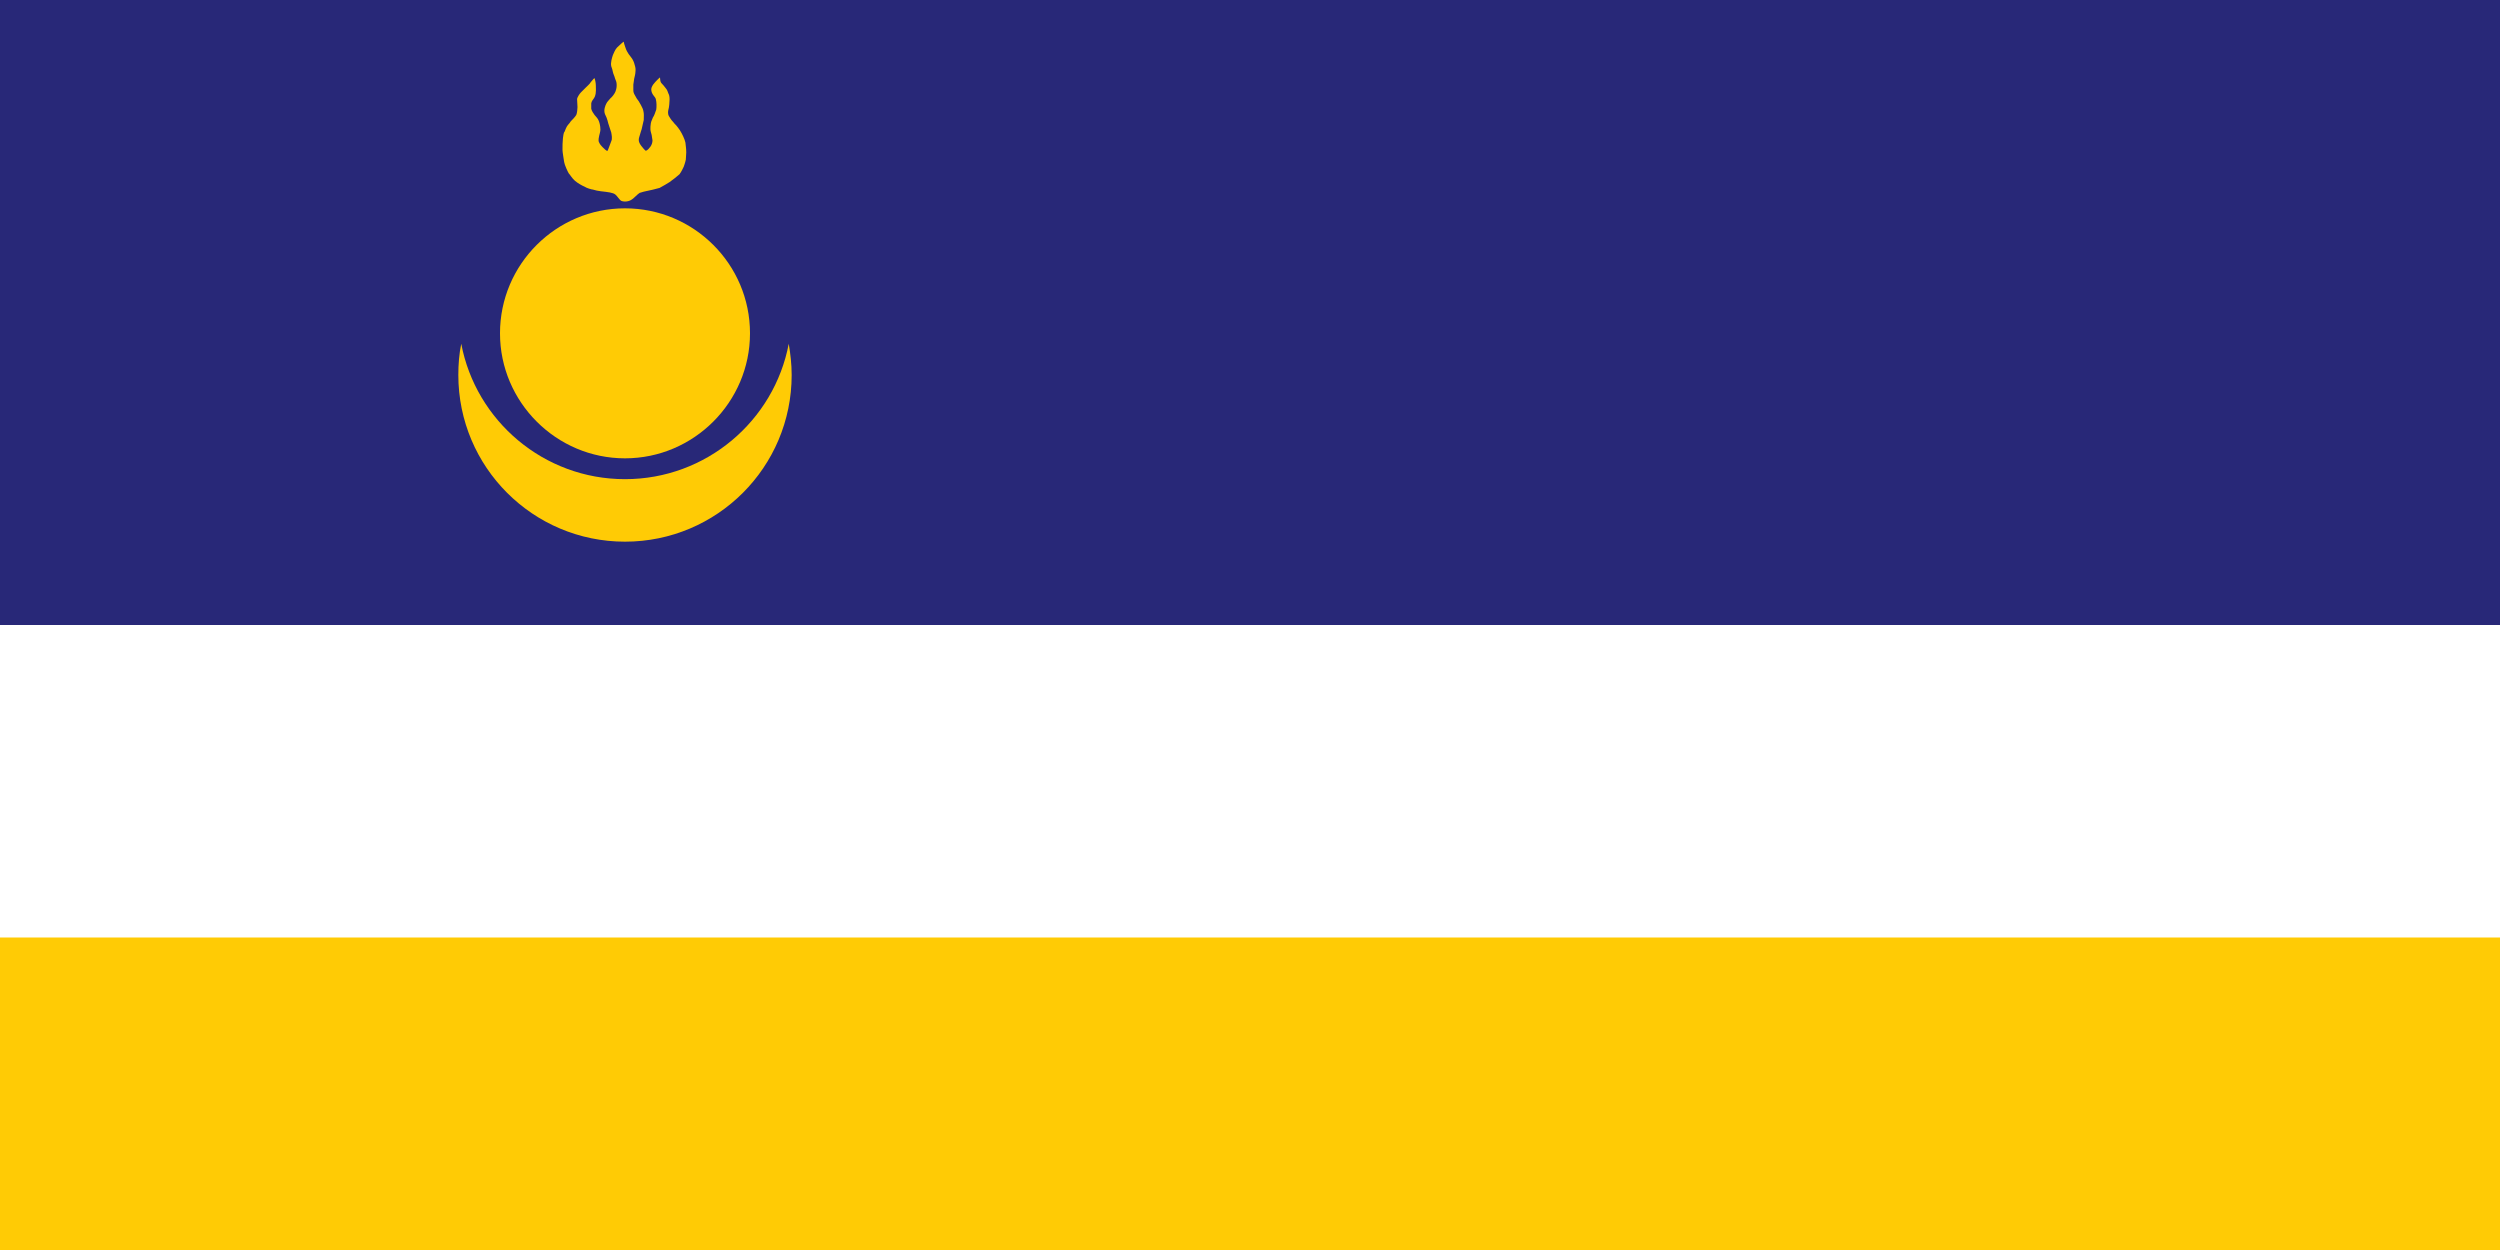 <?xml version="1.0" encoding="UTF-8"?>
<!-- Generator: Adobe Illustrator 15.1.0, SVG Export Plug-In . SVG Version: 6.00 Build 0)  -->
<!DOCTYPE svg PUBLIC "-//W3C//DTD SVG 1.1//EN" "http://www.w3.org/Graphics/SVG/1.1/DTD/svg11.dtd">
<svg version="1.1" id="Layer_1" xmlns="http://www.w3.org/2000/svg" xmlns:xlink="http://www.w3.org/1999/xlink" x="0px" y="0px" width="600px" height="300px" viewBox="300 150 600 300" enable-background="new 300 150 600 300" xml:space="preserve">
<rect id="rect8993" x="300" y="150" fill="#fff" width="600" height="300"/>
<rect id="rect10449" x="300" y="150" fill="#282878" width="600" height="150"/>
<rect id="rect10447" x="300" y="375" fill="#FFCB05" width="600" height="75"/>
<g id="g3182">
	<path id="path3177" fill="#FFCB05" d="M410.7,232.5c-0.5,2.4-0.7,4.9-0.7,7.5c0,22.1,17.9,40,40,40s40-17.9,40-40   c0-2.6-0.3-5.1-0.7-7.5C485.8,251,469.5,265,450,265S414.2,251,410.7,232.5z"/>
	<path id="path12639" fill="#FFCB05" d="M449.7,160c0.1,0.7,0.3,1,0.4,1.4c0.4,1.3,1.2,2.1,1.4,2.4c0.4,0.5,0.7,1.2,0.8,1.7   c0.2,0.6,0.3,1.1,0.2,1.8c0,0.4-0.2,1.2-0.3,1.6c-0.1,0.5-0.1,1-0.2,1.4c0,0.5,0,0.9,0,1.3c0,0.5,0.1,0.8,0.4,1.3   c0.3,0.6,0.5,0.9,0.9,1.4c0.1,0.2,1,1.6,1.1,2.3c0.2,0.8,0.1,1.3,0.1,2.2c-0.1,0.6-0.4,1.6-0.5,2.2c-0.1,0.4-0.3,0.8-0.4,1.3   c-0.1,0.4-0.3,0.8-0.3,1.3c0,0.5,0.3,1,0.6,1.4c0.4,0.5,0.7,0.9,1.1,1.2c0.5-0.2,0.8-0.6,1.1-1c0.3-0.4,0.5-1,0.5-1.5   c-0.1-0.4-0.1-0.9-0.2-1.3c-0.1-0.5-0.3-0.9-0.3-1.4c0-0.5,0-0.8,0.1-1.4s0.3-0.8,0.5-1.4c0.3-0.4,0.6-1.3,0.8-1.9   c0.1-0.6,0.1-1.8-0.1-2.5c-0.1-0.6-1.1-1.1-1.1-2.4c0-0.4,0.4-1.1,0.7-1.4c0.2-0.3,1.4-1.5,1.4-1.4c0,0.4,0.1,1.1,0.3,1.3   c0.4,0.4,0.8,0.9,1.1,1.3c0.3,0.3,0.5,0.9,0.6,1.2c0.2,0.4,0.3,0.7,0.3,1.5c0,0.5-0.1,1.9-0.3,2.5c-0.1,0.4-0.1,1,0.1,1.4   c0.3,0.5,0.6,1,1,1.4c0.3,0.4,0.5,0.6,0.8,0.9c0.3,0.3,0.6,0.8,0.9,1.2c0.5,0.8,1.1,2,1.3,2.9c0.1,1,0.2,1.5,0.2,2.4   c0,0.5-0.1,1.3-0.1,1.7c-0.2,1-0.4,1.3-0.5,1.7c-0.3,0.6-0.5,1.1-1,1.8c-0.3,0.3-1.8,1.5-2.4,1.9c-0.5,0.3-1.6,1-2.4,1.4   c-1,0.3-2.4,0.6-2.9,0.7c-0.5,0.1-1.4,0.3-1.9,0.5c-0.5,0.3-1.6,1.5-1.9,1.6c-0.7,0.5-1.8,0.6-2.5,0.3c-0.4-0.2-1-1.2-1.4-1.5   c-0.6-0.5-1.8-0.6-3.5-0.8c-0.7-0.1-1.3-0.2-1.9-0.4c-0.3,0-1.6-0.4-2-0.7c-0.5-0.2-1.6-0.8-2.3-1.4c-0.7-0.6-1.2-1.5-1.5-1.8   c-0.2-0.3-1-2-1.1-2.7c-0.1-0.7-0.4-2.4-0.4-2.9c0-1,0-1.8,0.1-2.8c0.1-0.5,0.1-1.3,0.4-1.6c0.1-0.3,0.5-1.3,0.8-1.6   c0.3-0.3,0.4-0.5,0.7-0.9c0.3-0.3,1-1,1.3-1.5c0.2-0.4,0.3-1.5,0.3-1.9c0-0.5-0.1-1.4-0.1-1.9c0-0.4,0.6-1.3,0.9-1.6   c0.3-0.3,0.8-0.8,1.1-1.1c0.4-0.4,1-0.9,1.3-1.4c0.4-0.5,0.9-1.1,0.9-0.9c0.1,0.2,0.3,1.1,0.3,1.7c0.1,1.9-0.1,2.5-0.4,3   c-0.3,0.5-0.6,0.7-0.7,1.3c0,0.6,0,0.9,0,1.3c0.1,0.5,0.5,1.1,0.8,1.5c0.3,0.4,0.8,0.8,1,1.4c0.1,0.2,0.4,1.1,0.4,2.1   c0,0.4-0.2,1.1-0.3,1.5c-0.1,0.3-0.2,1.1-0.1,1.4c0.3,0.7,0.6,1,0.9,1.3c0.4,0.4,1,1,1.2,0.9c0.2-0.3,0.3-0.8,0.9-2.3   c0.3-0.6,0.1-1.5,0-2.1c-0.1-0.4-0.8-2.3-0.9-2.9c-0.1-0.4-0.3-0.9-0.6-1.5c-0.4-1,0.1-2.1,0.3-2.5c0.2-0.5,0.8-1,1-1.3   c0.4-0.3,1-1.1,1.2-1.6c0.3-0.8,0.3-1.2,0.3-1.7c0-0.6-0.2-1-0.4-1.5c-0.1-0.5-0.4-1-0.5-1.5c-0.1-0.5-0.2-0.9-0.4-1.4   c-0.2-0.9,0.2-2.1,0.4-2.7c0.2-0.5,0.6-1.4,1-1.8C448.8,160.8,449.2,160.3,449.7,160z"/>
	<path id="path3171" fill="#FFCB05" d="M480,230c0,16.5-13.5,30-30,30s-30-13.5-30-30c0-16.6,13.5-30,30-30S480,213.4,480,230z"/>
</g>
</svg>